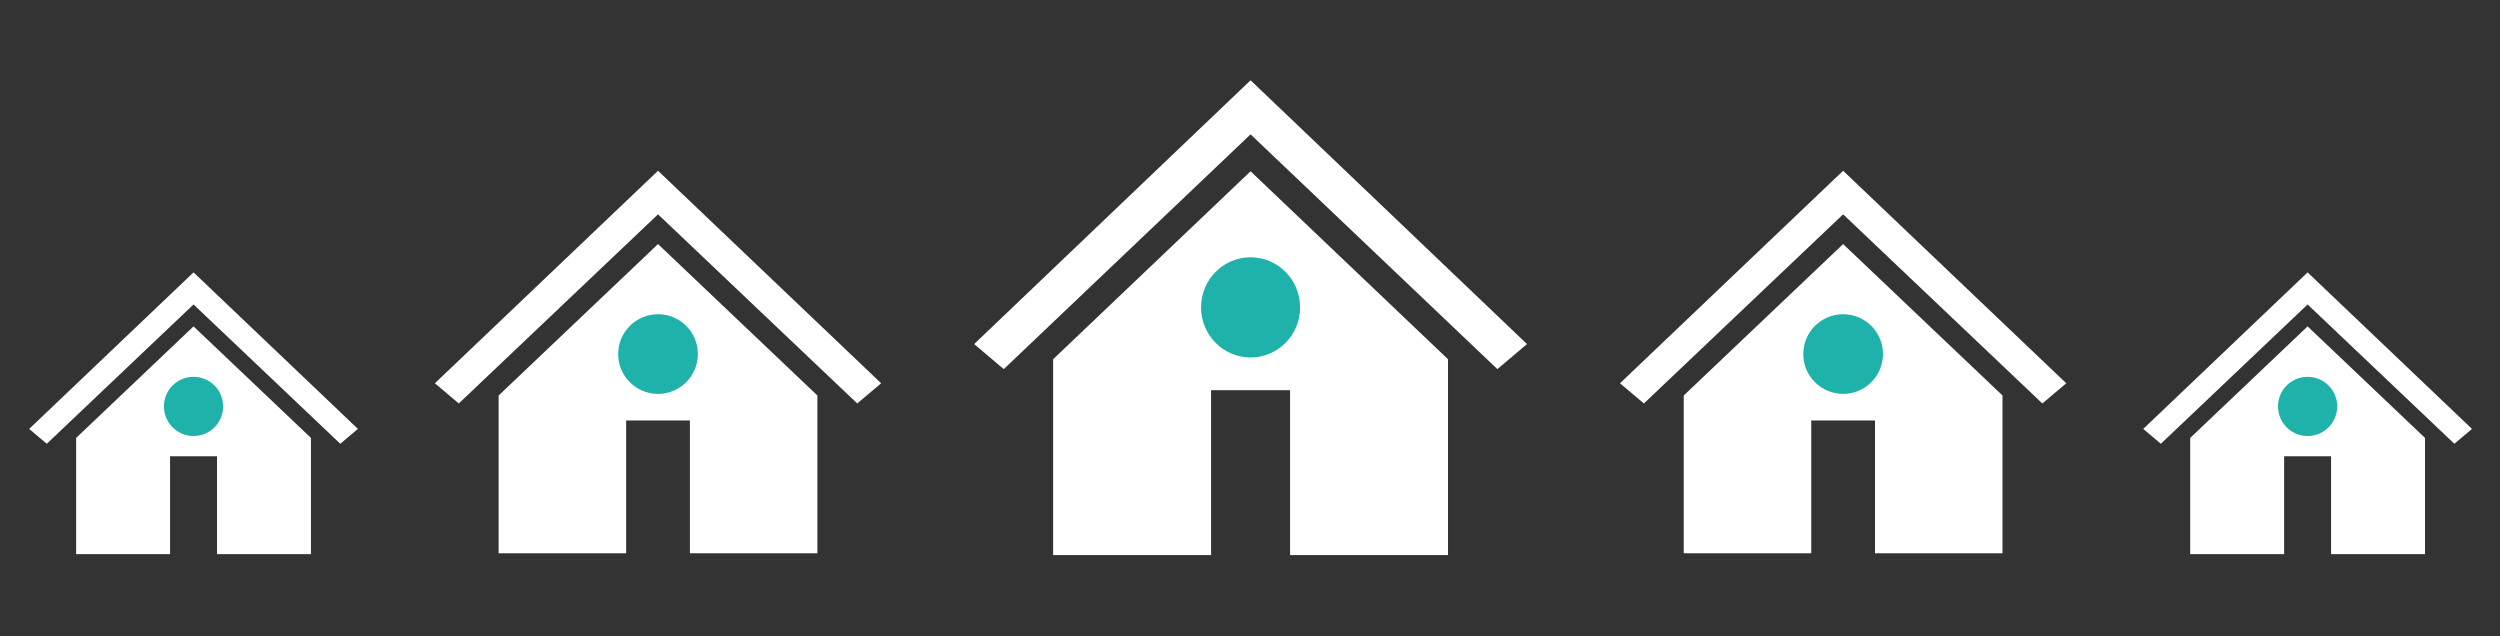 <svg width="2196" height="559" xmlns="http://www.w3.org/2000/svg" xmlns:xlink="http://www.w3.org/1999/xlink" xml:space="preserve" overflow="hidden"><rect width="100%" height="100%" fill="#333333" stroke="none"/><g transform="translate(-957 -1650)"><g><g><g><g><path d="M1127 1889.25 1127 1889.25 982.625 2026.75 998.094 2039.81 1127 1917.44 1255.91 2039.81 1271.38 2026.75Z" fill="#FFFFFF" fill-rule="nonzero" fill-opacity="1"/><path d="M1023.88 2034.66 1023.88 2136.75 1106.38 2136.75 1106.38 2050.81 1147.63 2050.81 1147.63 2136.75 1230.13 2136.75 1230.13 2034.66 1127 1936.69 1023.88 2034.66Z" fill="#FFFFFF" fill-rule="nonzero" fill-opacity="1"/></g></g></g><path d="M1101 2007C1101 1992.64 1112.64 1981 1127 1981 1141.36 1981 1153 1992.64 1153 2007 1153 2021.36 1141.36 2033 1127 2033 1112.64 2033 1101 2021.36 1101 2007Z" fill="#1FB2AA" fill-rule="evenodd" fill-opacity="1"/><g><g><g><path d="M224 56 224 56 28 242.667 49 260.4 224 94.267 399 260.4 420 242.667Z" fill="#FFFFFF" fill-rule="nonzero" fill-opacity="1" transform="matrix(1 0 0 1 1311 1744)"/><path d="M84 253.4 84 392 196 392 196 275.333 252 275.333 252 392 364 392 364 253.4 224 120.4 84 253.4Z" fill="#FFFFFF" fill-rule="nonzero" fill-opacity="1" transform="matrix(1 0 0 1 1311 1744)"/></g></g></g><path d="M1500 1961C1500 1941.67 1515.67 1926 1535 1926 1554.33 1926 1570 1941.67 1570 1961 1570 1980.33 1554.33 1996 1535 1996 1515.67 1996 1500 1980.33 1500 1961Z" fill="#1FB2AA" fill-rule="evenodd" fill-opacity="1"/><g><g><g><path d="M277.5 69.375 277.5 69.375 34.688 300.625 60.703 322.594 277.5 116.781 494.297 322.594 520.313 300.625Z" fill="#FFFFFF" fill-rule="nonzero" fill-opacity="1" transform="matrix(1 0 0 1.002 1778 1651)"/><path d="M104.063 313.922 104.063 485.625 242.813 485.625 242.813 341.094 312.188 341.094 312.188 485.625 450.938 485.625 450.938 313.922 277.5 149.156 104.063 313.922Z" fill="#FFFFFF" fill-rule="nonzero" fill-opacity="1" transform="matrix(1 0 0 1.002 1778 1651)"/></g></g></g><path d="M2012 1920C2012 1895.7 2031.48 1876 2055.5 1876 2079.52 1876 2099 1895.7 2099 1920 2099 1944.3 2079.52 1964 2055.5 1964 2031.48 1964 2012 1944.3 2012 1920Z" fill="#1FB2AA" fill-rule="evenodd" fill-opacity="1"/><g><g><g><path d="M224 56 224 56 28 242.667 49 260.4 224 94.267 399 260.4 420 242.667Z" fill="#FFFFFF" fill-rule="nonzero" fill-opacity="1" transform="matrix(1 0 0 1 2352 1744)"/><path d="M84 253.4 84 392 196 392 196 275.333 252 275.333 252 392 364 392 364 253.4 224 120.4 84 253.4Z" fill="#FFFFFF" fill-rule="nonzero" fill-opacity="1" transform="matrix(1 0 0 1 2352 1744)"/></g></g></g><path d="M2541 1961C2541 1941.67 2556.67 1926 2576 1926 2595.33 1926 2611 1941.67 2611 1961 2611 1980.33 2595.33 1996 2576 1996 2556.67 1996 2541 1980.33 2541 1961Z" fill="#1FB2AA" fill-rule="evenodd" fill-opacity="1"/><g><g><g><path d="M2984 1889.25 2984 1889.25 2839.62 2026.75 2855.09 2039.81 2984 1917.44 3112.91 2039.81 3128.38 2026.75Z" fill="#FFFFFF" fill-rule="nonzero" fill-opacity="1"/><path d="M2880.88 2034.66 2880.88 2136.75 2963.38 2136.75 2963.38 2050.81 3004.62 2050.81 3004.62 2136.75 3087.12 2136.75 3087.12 2034.66 2984 1936.69 2880.88 2034.66Z" fill="#FFFFFF" fill-rule="nonzero" fill-opacity="1"/></g></g></g><path d="M2958 2007C2958 1992.64 2969.64 1981 2984 1981 2998.36 1981 3010 1992.64 3010 2007 3010 2021.36 2998.36 2033 2984 2033 2969.64 2033 2958 2021.36 2958 2007Z" fill="#1FB2AA" fill-rule="evenodd" fill-opacity="1"/></g></g></svg>